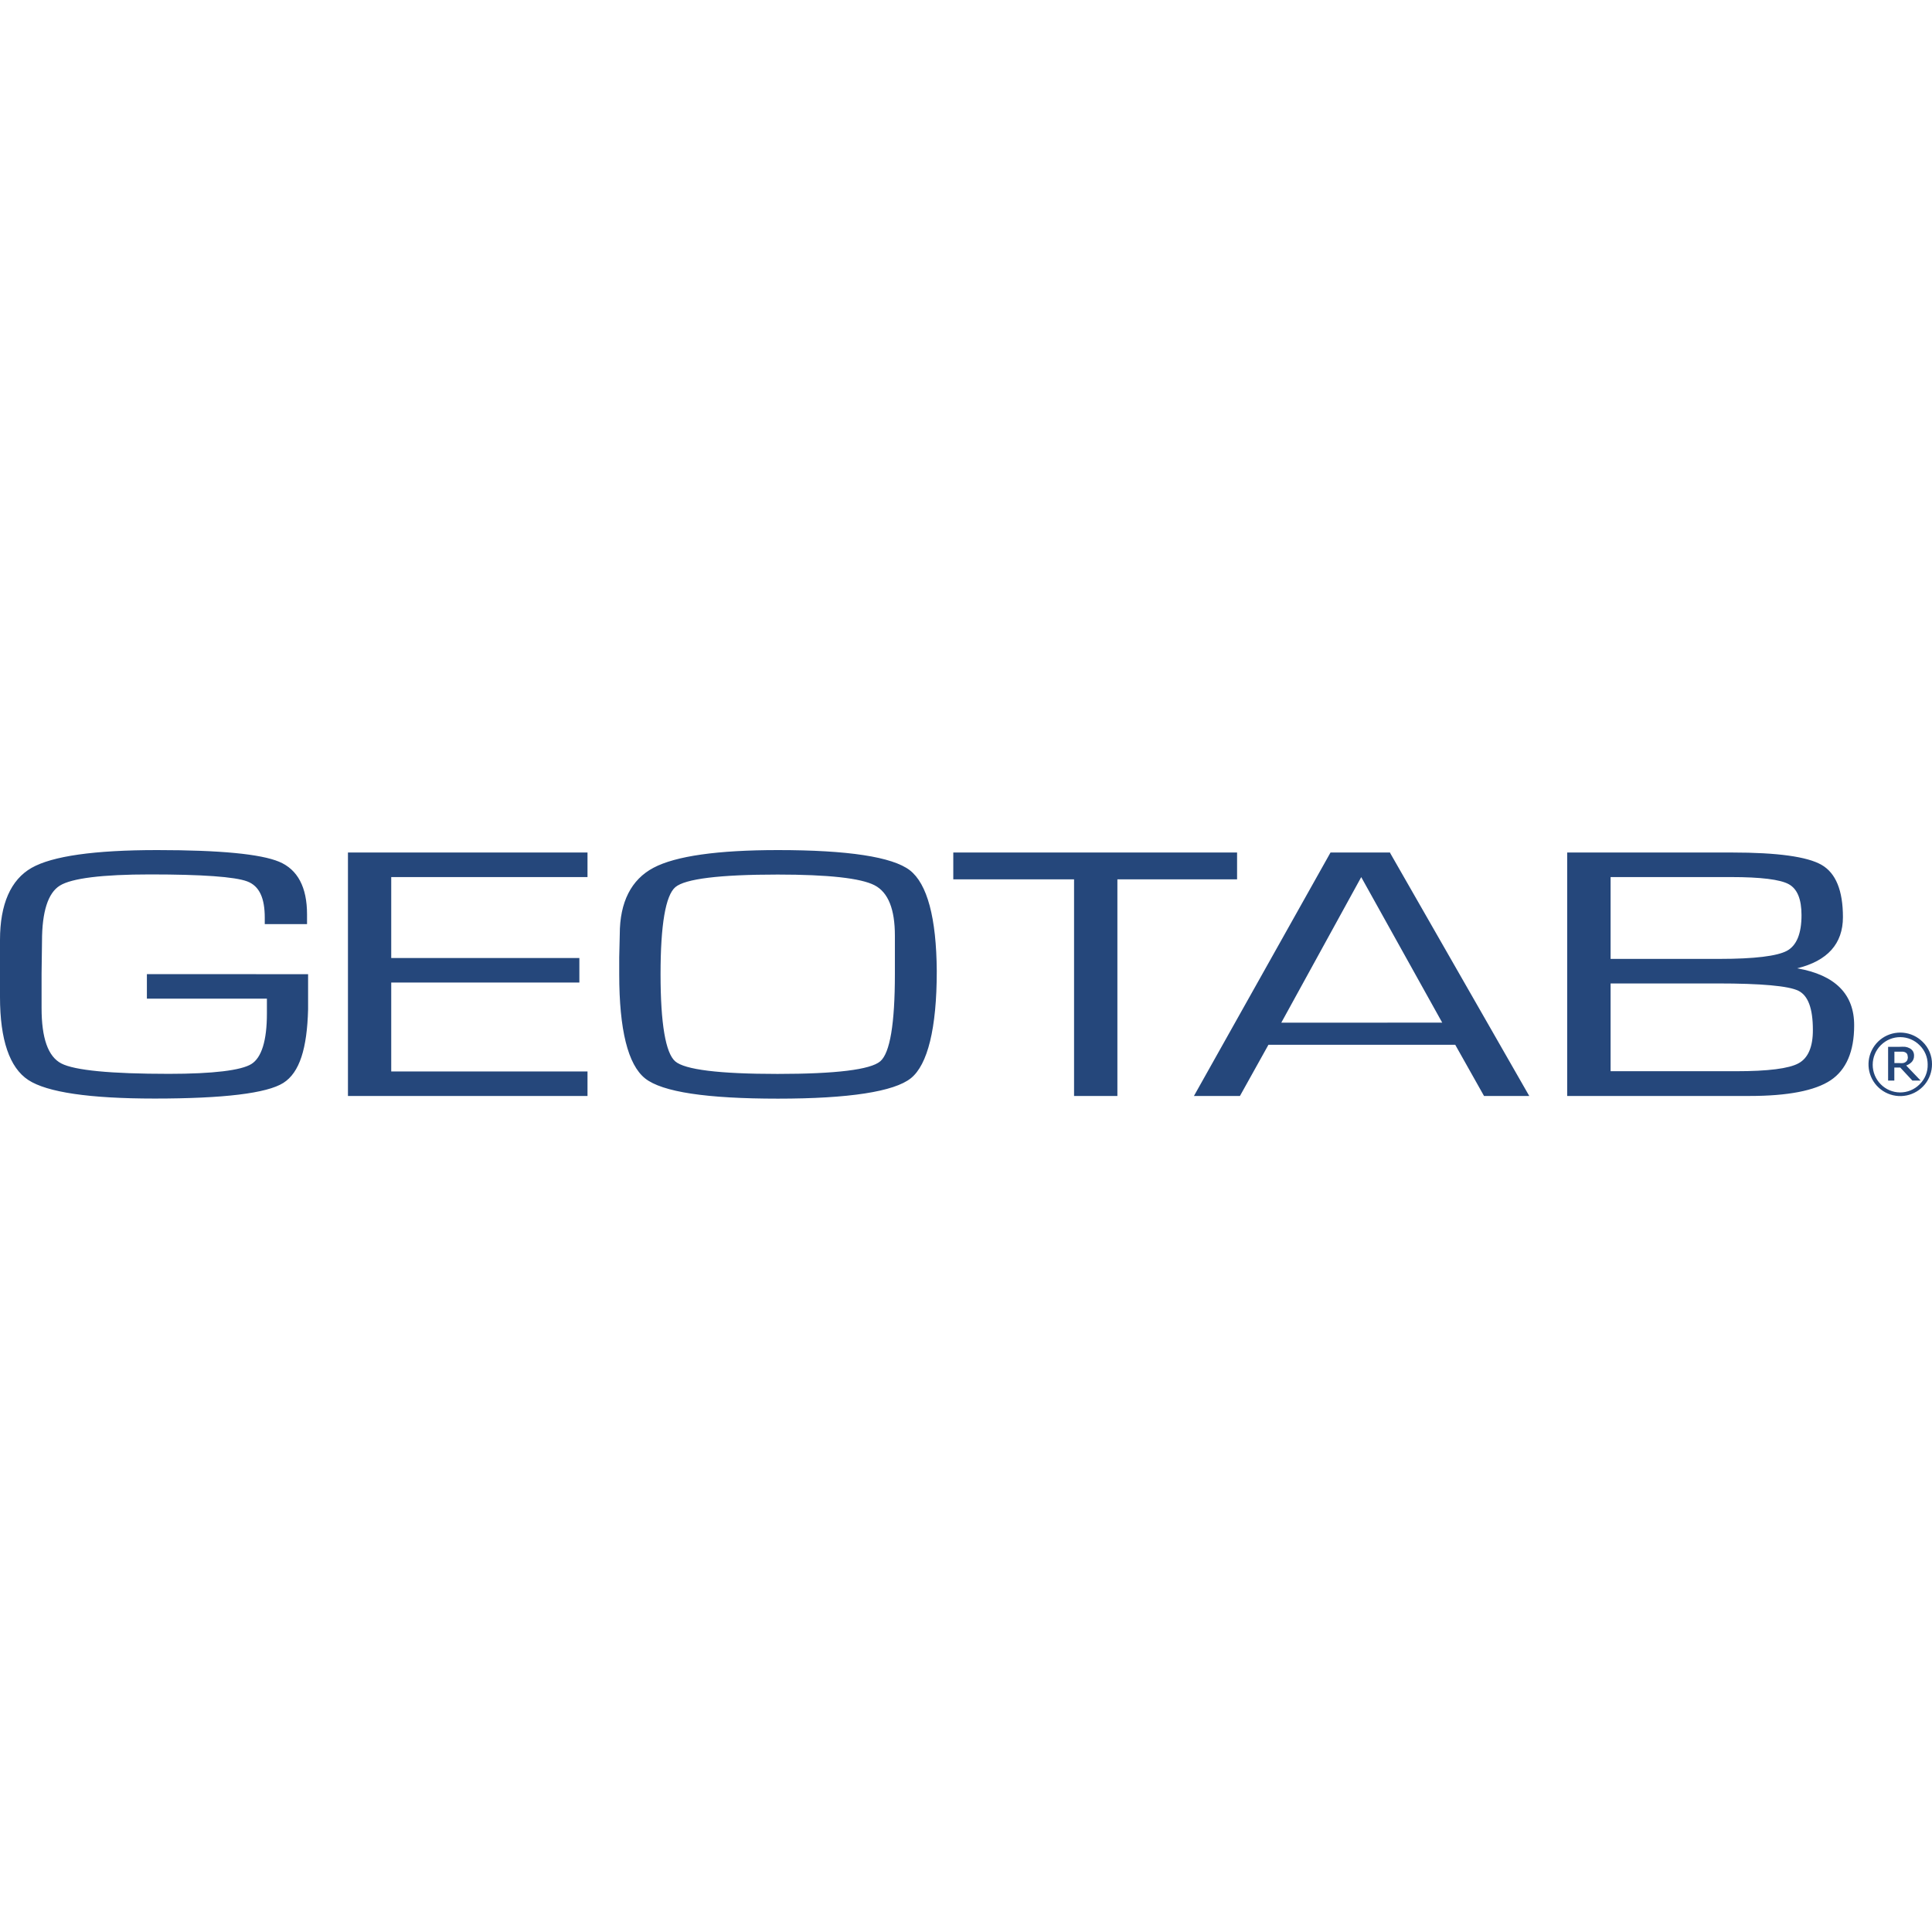 <svg width="100" height="100" viewBox="0 0 100 100" fill="none" xmlns="http://www.w3.org/2000/svg">
<path d="M100 55.083C100.001 55.463 99.871 55.832 99.631 56.127C99.391 56.421 99.057 56.624 98.685 56.7C98.313 56.776 97.926 56.72 97.59 56.543C97.254 56.366 96.989 56.077 96.842 55.727C96.695 55.377 96.673 54.987 96.781 54.623C96.889 54.258 97.12 53.943 97.434 53.729C97.749 53.516 98.127 53.419 98.505 53.453C98.884 53.487 99.239 53.652 99.509 53.918C99.667 54.068 99.791 54.249 99.876 54.45C99.96 54.65 100.002 54.866 100 55.083V55.083ZM99.776 55.083C99.775 54.9 99.738 54.719 99.666 54.551C99.594 54.383 99.49 54.23 99.359 54.102C99.097 53.836 98.739 53.685 98.364 53.682C97.99 53.679 97.63 53.825 97.363 54.088L97.348 54.102C97.081 54.371 96.931 54.734 96.931 55.113C96.931 55.492 97.081 55.855 97.348 56.123C97.611 56.39 97.969 56.541 98.343 56.544C98.718 56.547 99.078 56.401 99.345 56.138L99.359 56.123C99.496 55.99 99.604 55.829 99.676 55.652C99.748 55.475 99.782 55.284 99.776 55.093V55.083ZM99.411 55.93H98.984L98.356 55.255H98.05V55.93H97.728V54.183H98.322C98.419 54.177 98.517 54.177 98.614 54.183C98.694 54.194 98.771 54.219 98.842 54.257C98.913 54.293 98.973 54.348 99.016 54.416C99.055 54.487 99.074 54.568 99.07 54.649C99.073 54.761 99.035 54.871 98.962 54.956C98.88 55.044 98.778 55.11 98.665 55.15L99.411 55.93ZM98.741 54.686C98.743 54.644 98.735 54.602 98.717 54.563C98.697 54.525 98.666 54.494 98.629 54.475C98.59 54.455 98.549 54.441 98.506 54.436H98.054V55.024H98.299C98.367 55.031 98.435 55.031 98.503 55.024C98.554 55.016 98.601 54.996 98.643 54.965C98.679 54.939 98.707 54.903 98.726 54.862C98.748 54.804 98.755 54.74 98.746 54.678L98.741 54.686ZM18.01 56.727H30.409V55.459H20.25V50.857H29.988V49.586H20.25V45.397H30.409V44.126H18.01V56.727V56.727ZM47.091 45.043C46.187 44.351 43.886 44 40.269 44C37.14 44 34.971 44.308 33.824 44.916C32.677 45.523 32.079 46.687 32.079 48.359L32.051 49.549V50.428C32.051 53.307 32.503 55.108 33.389 55.817C34.275 56.525 36.596 56.866 40.269 56.866C43.942 56.866 46.286 56.502 47.149 55.807C48.012 55.111 48.487 53.239 48.487 50.264C48.468 47.5 47.992 45.742 47.091 45.043V45.043ZM46.319 50.421C46.319 52.986 46.066 54.504 45.561 54.934C45.056 55.365 43.268 55.586 40.246 55.586C37.223 55.586 35.445 55.366 34.948 54.934C34.452 54.502 34.19 52.986 34.19 50.422C34.19 47.857 34.452 46.349 34.955 45.919C35.458 45.489 37.244 45.267 40.252 45.267C42.873 45.267 44.556 45.453 45.267 45.821C45.977 46.189 46.319 47.066 46.319 48.422V50.421ZM64.031 44.126H49.342V45.516H55.593V56.727H57.836V45.516H64.031V44.126ZM71.948 44.126H68.867L61.798 56.727H64.179L65.654 54.078H75.323L76.813 56.727H79.154L71.957 44.157L71.948 44.126ZM66.319 52.934L70.457 45.399L74.649 52.931L66.319 52.934ZM93.02 50.12C94.591 49.736 95.39 48.847 95.39 47.471C95.39 46.096 95.023 45.19 94.283 44.765C93.543 44.339 91.997 44.126 89.648 44.126H81.117V56.727H90.553C92.54 56.727 93.95 56.452 94.754 55.914C95.559 55.376 95.971 54.424 95.971 53.083C95.981 51.458 94.985 50.461 93.02 50.12V50.12ZM83.364 45.397H89.605C91.136 45.397 92.139 45.521 92.584 45.765C93.03 46.008 93.246 46.544 93.246 47.369C93.246 48.322 92.993 48.943 92.488 49.215C91.983 49.486 90.816 49.632 89.012 49.632H83.364V45.397ZM93.093 55.035C92.596 55.31 91.508 55.446 89.873 55.446H83.364V50.903H88.898C91.167 50.903 92.574 51.031 93.083 51.281C93.591 51.531 93.834 52.206 93.834 53.307C93.838 54.184 93.588 54.767 93.093 55.035H93.093ZM7.603 50.422V51.691H13.815V52.466C13.815 53.867 13.537 54.745 13.012 55.073C12.487 55.401 11.037 55.582 8.739 55.582C5.729 55.582 3.862 55.401 3.173 55.044C2.485 54.686 2.152 53.731 2.152 52.18V50.392L2.174 48.722C2.174 47.19 2.485 46.22 3.096 45.84C3.706 45.459 5.286 45.26 7.781 45.26C10.456 45.26 12.156 45.381 12.795 45.621C13.434 45.861 13.704 46.496 13.704 47.5V47.831H15.892V47.322C15.892 45.925 15.407 45.005 14.449 44.604C13.49 44.203 11.384 44 8.135 44C4.885 44 2.705 44.31 1.632 44.922C0.56 45.535 0 46.794 0 48.654V51.608C0 53.822 0.497 55.266 1.465 55.901C2.434 56.536 4.63 56.861 8.004 56.861C11.575 56.861 13.815 56.59 14.664 56.052C15.513 55.514 15.894 54.261 15.947 52.244V50.423L7.603 50.422Z" fill="#25477B"/>
</svg>
